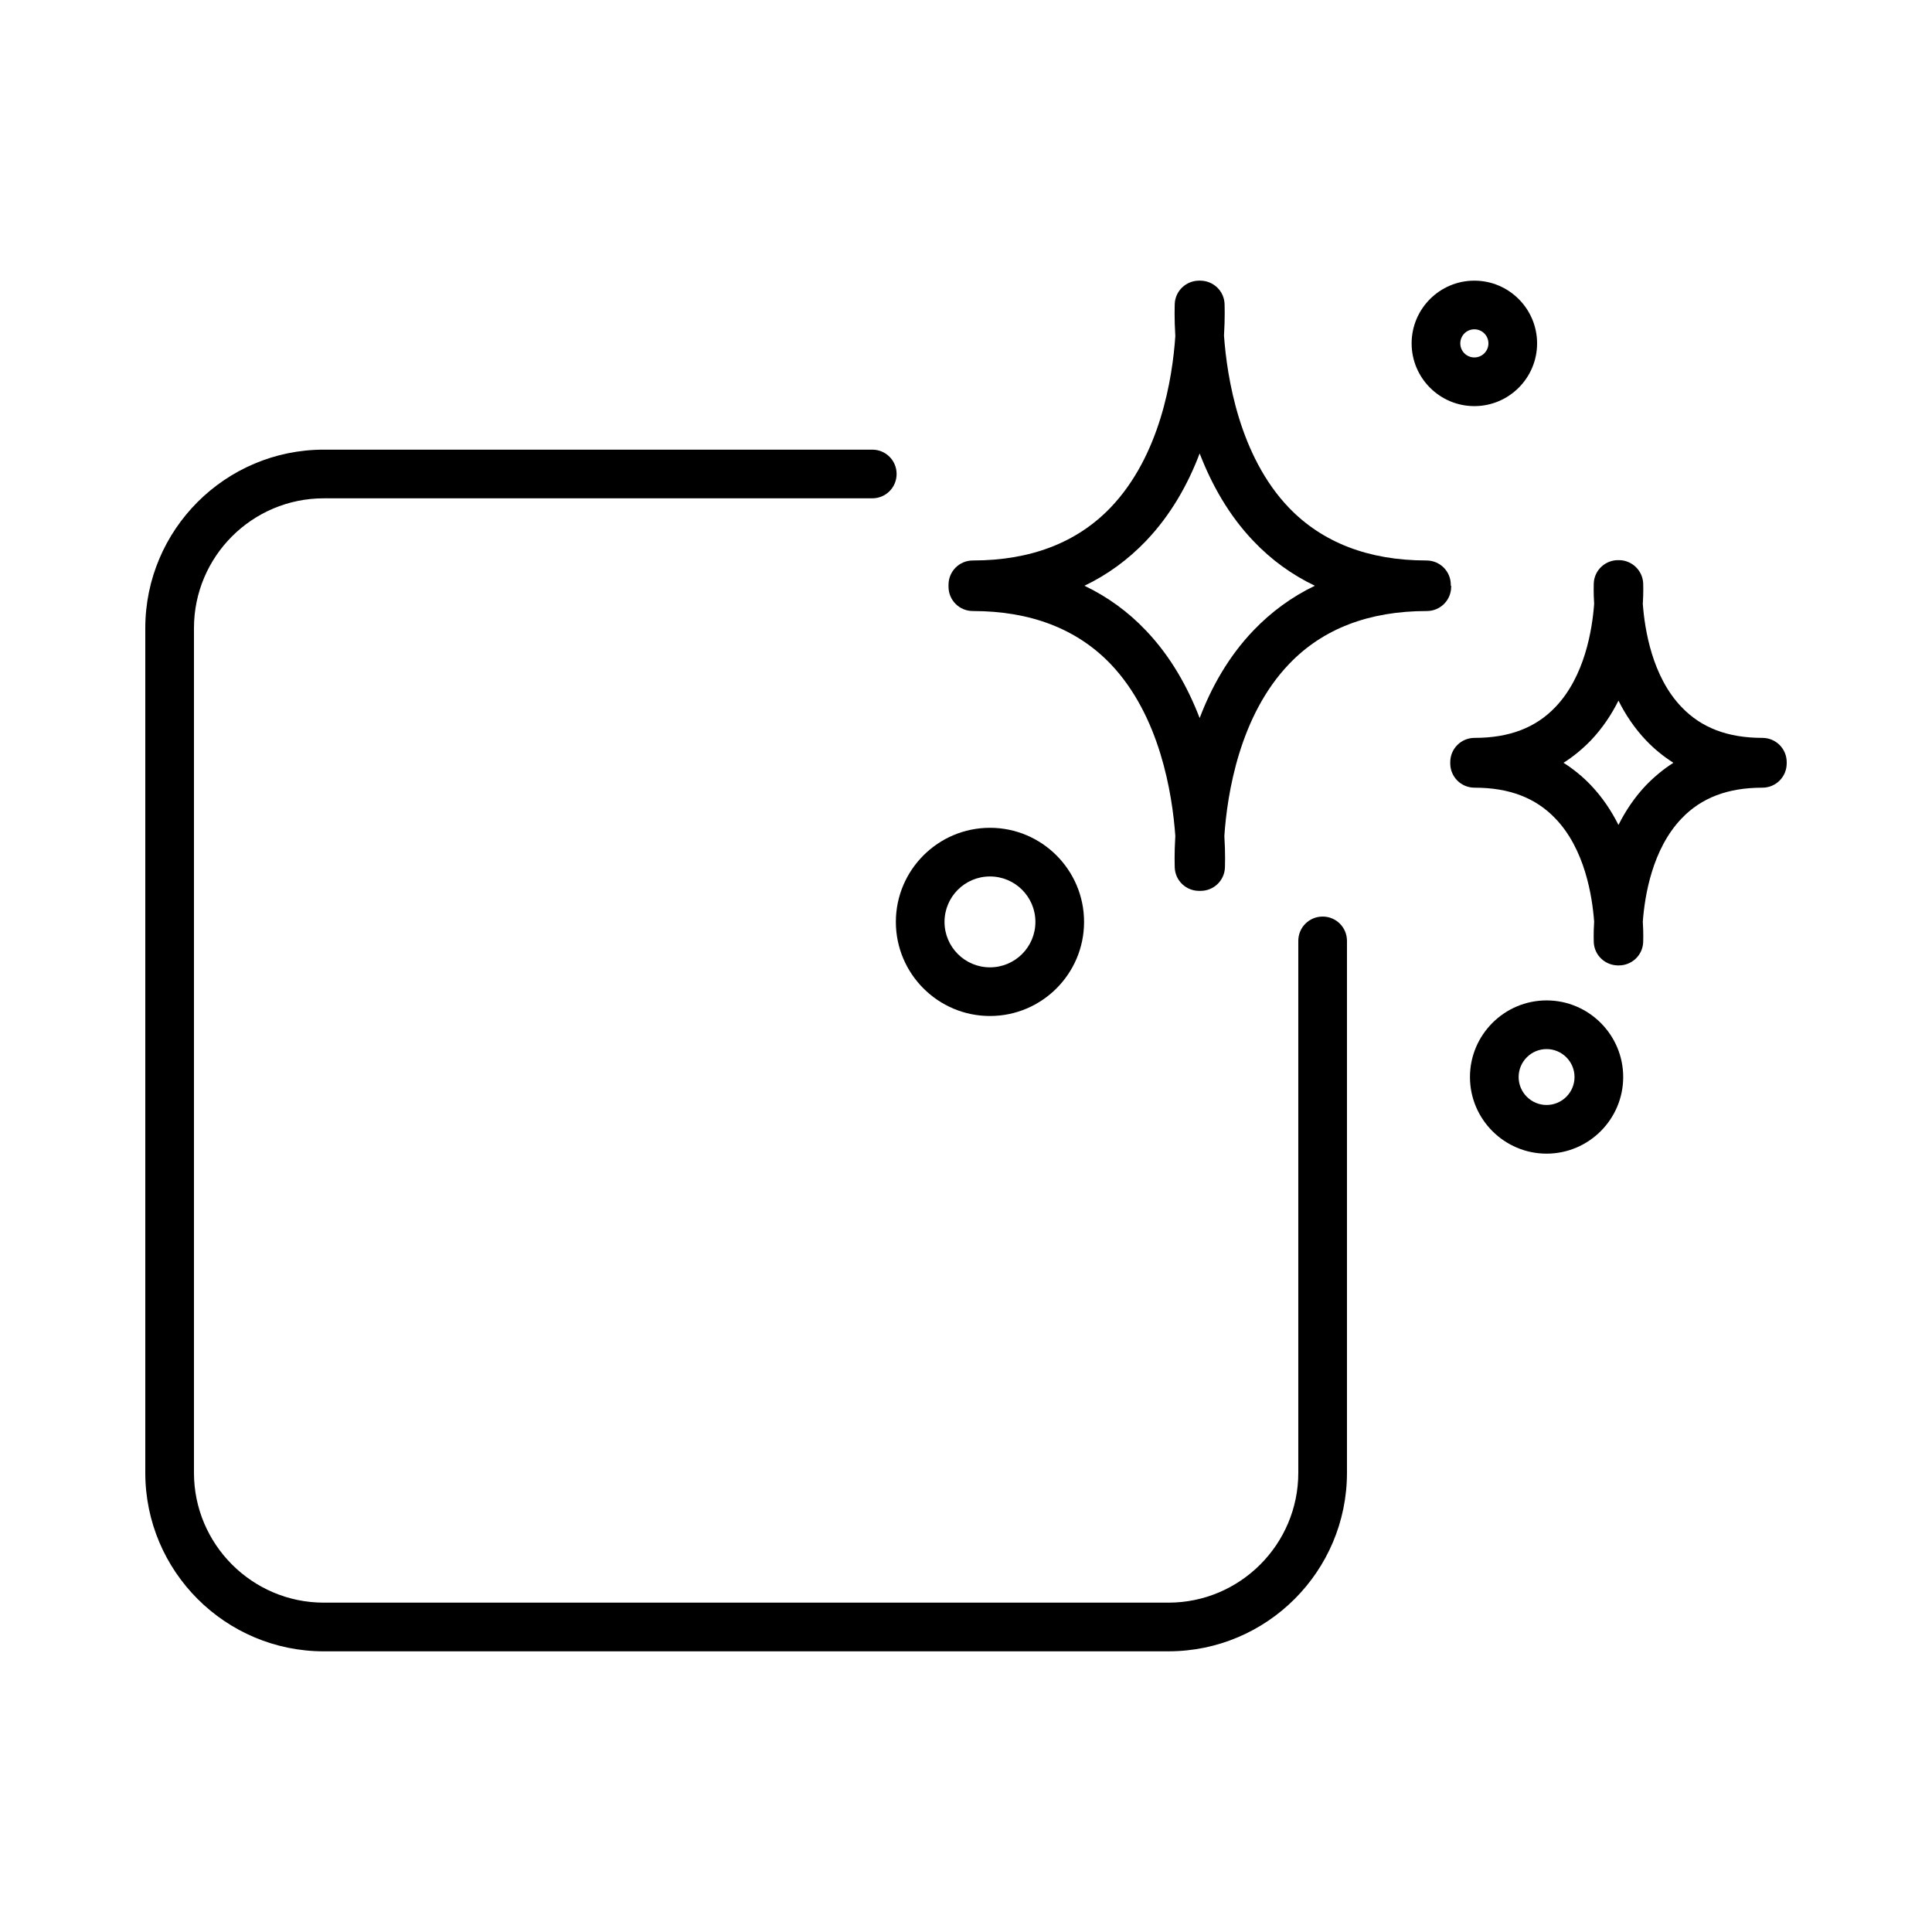 <?xml version="1.0" encoding="UTF-8"?>
<!-- Uploaded to: ICON Repo, www.iconrepo.com, Generator: ICON Repo Mixer Tools -->
<svg fill="#000000" width="800px" height="800px" version="1.1" viewBox="144 144 512 512" xmlns="http://www.w3.org/2000/svg">
 <g>
  <path d="m476.18 311.07c-6.648 6.953-11.184 15.113-14.258 23.227-3.125-8.113-7.656-16.324-14.258-23.227-4.734-4.988-10.176-8.918-16.273-11.84 6.098-2.922 11.539-6.902 16.273-11.84 6.648-6.953 11.184-15.113 14.258-23.227 3.125 8.113 7.656 16.324 14.258 23.227 4.734 4.988 10.176 8.918 16.273 11.84-6.098 2.922-11.539 6.902-16.273 11.84zm52.297-11.84v-0.25c0-3.578-2.871-6.449-6.449-6.449-15.316 0-27.559-4.734-36.477-14.008-13.098-13.703-16.375-34.41-17.18-45.594 0.301-4.836 0.152-8.012 0.152-8.414-0.152-3.477-3.023-6.144-6.5-6.144h-0.102-0.102c-3.477 0-6.348 2.672-6.5 6.144 0 0.453-0.152 3.629 0.152 8.566-0.754 11.184-4.031 31.691-17.129 45.395-8.918 9.32-21.211 14.055-36.527 14.055-3.578 0-6.449 2.871-6.449 6.449v0.25 0.25c0 3.578 2.871 6.449 6.449 6.449 15.316 0 27.559 4.734 36.477 14.008 13.098 13.703 16.375 34.41 17.18 45.594-0.301 4.836-0.152 8.012-0.152 8.414 0.152 3.477 3.023 6.144 6.449 6.144h0.102 0.301c3.426 0 6.297-2.672 6.449-6.144 0-0.453 0.152-3.578-0.152-8.414 0.754-11.184 4.031-31.891 17.18-45.594 8.918-9.32 21.16-14.008 36.477-14.008 3.578 0 6.449-2.871 6.449-6.449v-0.25z"/>
  <path d="m572.91 362.62c-1.863-3.727-4.281-7.356-7.356-10.578-2.168-2.266-4.586-4.231-7.203-5.894 2.621-1.664 4.988-3.629 7.203-5.894 3.074-3.223 5.492-6.852 7.356-10.578 1.863 3.727 4.281 7.356 7.356 10.578 2.168 2.266 4.586 4.231 7.203 5.894-2.621 1.664-4.988 3.629-7.203 5.894-3.074 3.223-5.492 6.852-7.356 10.578zm44.586-16.625c0-3.578-2.871-6.449-6.449-6.449-9.168 0-16.172-2.672-21.41-8.16-7.809-8.113-9.773-20.555-10.277-27.355 0.203-3.125 0.102-5.141 0.102-5.441-0.152-3.375-2.922-6.047-6.246-6.144h-0.102c-3.578-0.152-6.602 2.57-6.75 6.144 0 0.301-0.102 2.316 0.102 5.441-0.504 6.801-2.469 19.195-10.277 27.355-5.238 5.492-12.242 8.16-21.41 8.16-3.578 0-6.449 2.871-6.449 6.449v0.301c0 3.578 2.871 6.449 6.449 6.449 9.168 0 16.172 2.672 21.41 8.16 7.809 8.113 9.773 20.555 10.277 27.355-0.203 3.125-0.102 5.141-0.102 5.441 0.152 3.426 2.922 6.047 6.297 6.144h0.051 0.301c3.426 0 6.297-2.672 6.449-6.144 0-0.301 0.102-2.316-0.102-5.441 0.504-6.801 2.469-19.195 10.277-27.355 5.238-5.492 12.242-8.16 21.41-8.16 3.578 0 6.449-2.871 6.449-6.449z"/>
  <path d="m406.35 376.27c6.648 0 12.043 5.391 12.043 12.043 0 6.648-5.391 12.043-12.043 12.043-6.648 0-12.043-5.391-12.043-12.043 0-6.648 5.391-12.043 12.043-12.043zm0 36.98c13.754 0 24.938-11.184 24.938-24.938s-11.184-24.938-24.938-24.938-24.938 11.184-24.938 24.938 11.184 24.938 24.938 24.938z"/>
  <path d="m553.86 436.83c-4.082 0-7.406-3.324-7.406-7.406s3.324-7.406 7.406-7.406 7.406 3.324 7.406 7.406-3.324 7.406-7.406 7.406zm0-27.711c-11.184 0-20.305 9.117-20.305 20.305 0 11.184 9.117 20.305 20.305 20.305 11.184 0 20.305-9.117 20.305-20.305 0-11.184-9.117-20.305-20.305-20.305z"/>
  <path d="m534.72 231.27c2.066 0 3.727 1.664 3.727 3.727 0 2.066-1.664 3.727-3.727 3.727-2.066 0-3.727-1.664-3.727-3.727 0-2.066 1.664-3.727 3.727-3.727zm0 20.355c9.168 0 16.625-7.457 16.625-16.625 0-9.168-7.457-16.625-16.625-16.625s-16.625 7.457-16.625 16.625c0 9.168 7.457 16.625 16.625 16.625z"/>
  <path d="m494.51 386.9c-3.578 0-6.449 2.871-6.449 6.449v140.96c0 18.992-15.469 34.41-34.41 34.41h-223.84c-18.992 0-34.41-15.469-34.41-34.41v-223.84c0-18.992 15.418-34.41 34.41-34.41h145.35c3.578 0 6.449-2.871 6.449-6.449s-2.871-6.449-6.449-6.449h-145.35c-26.098 0-47.309 21.211-47.309 47.309v223.84c0 26.098 21.211 47.309 47.309 47.309l223.84-0.004c26.098 0 47.309-21.211 47.309-47.309v-140.96c0-3.578-2.871-6.449-6.449-6.449z"/>
 </g>
</svg>